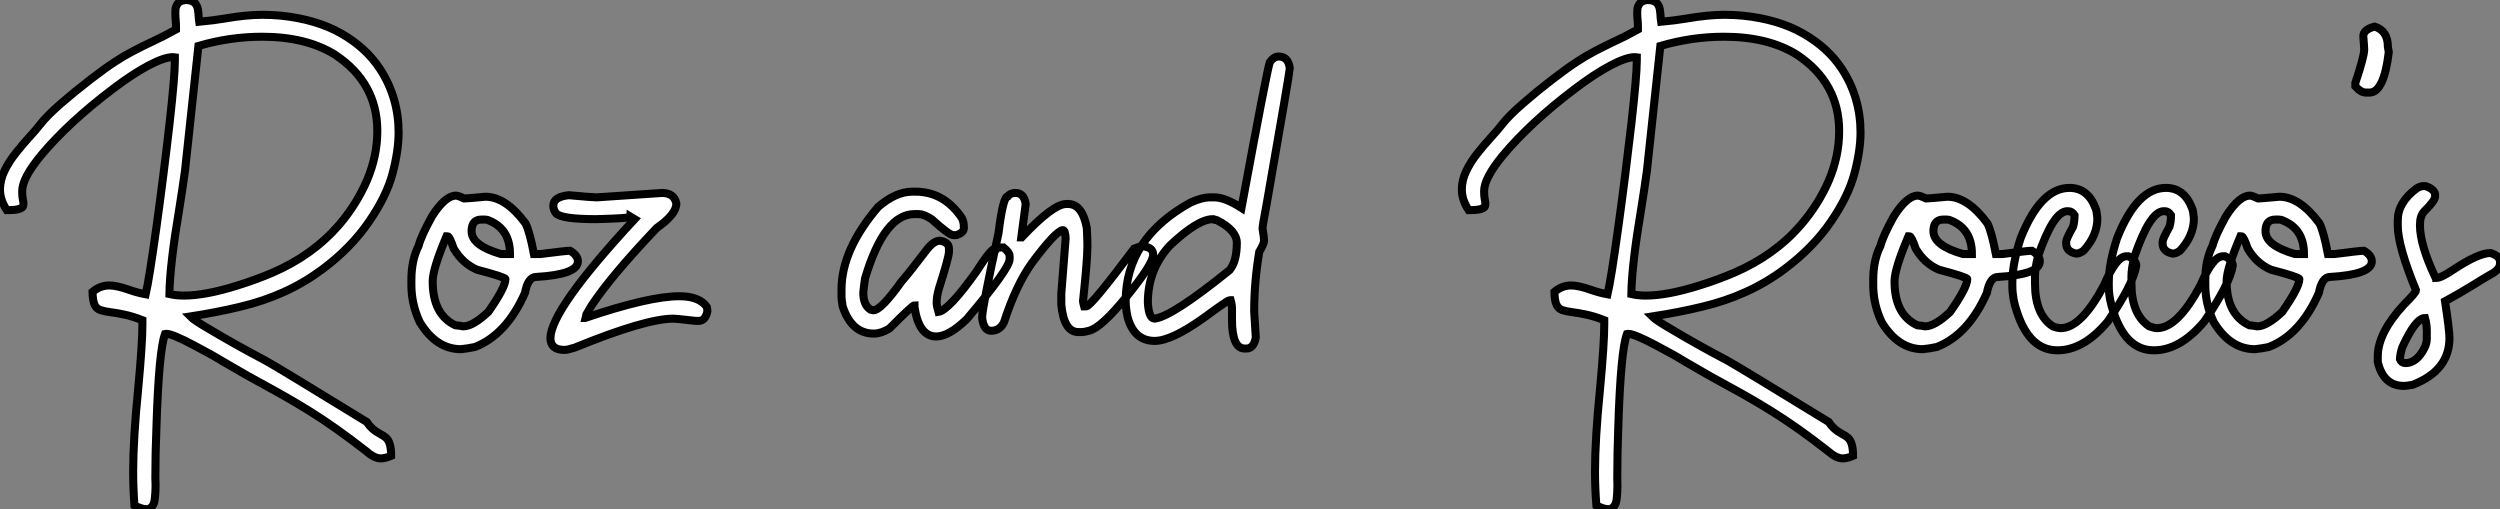 <?xml version="1.0" standalone="no"?>
<svg xmlns="http://www.w3.org/2000/svg" viewBox="2.19 -41.54 311.08 63.36"><rect x="2.19" y="-41.54" width="311.08" height="63.36" fill="#808080" stroke="none"/><path d="M20.40 21.82L20.40 21.82Q19.85 21.82 18.92 21.36L18.92 21.36Q18.76 19.25 18.76 17.12L18.76 17.12Q18.76 13.07 19.39 6.78L19.39 6.78Q19.91 1.23 19.91-1.15L19.91-1.15L19.91-1.70Q18.65-2.19 17.68-2.39Q16.71-2.60 15.96-2.69Q15.20-2.79 14.70-2.95Q14.19-3.12 13.96-3.62Q13.73-4.13 13.70-5.22L13.70-5.22Q14.66-6.02 15.78-6.02L15.78-6.02Q16.71-6.02 18.27-5.47L18.27-5.47Q19.28-5.11 20.32-4.92L20.32-4.92Q20.75-6.78 21.66-13.30Q22.56-19.82 23.30-26.28L23.30-26.28Q23.95-32.10 23.95-34.02L23.95-34.02L23.95-34.40L23.71-34.43Q22.64-34.43 20.67-33.39Q18.70-32.35 16.21-30.46L16.21-30.46Q10.69-26.28 7.27-22.18L7.27-22.18Q4.95-19.36 4.95-17.75L4.95-17.75Q4.95-17.14 5.03-16.73L5.03-16.73Q5.11-16.43 5.11-16.21L5.11-16.21Q5.11-16.11 5.07-15.90Q5.03-15.70 4.58-15.54Q4.13-15.39 3.04-15.39L3.04-15.39Q2.19-16.65 2.19-17.96L2.19-17.96Q2.19-19.14 2.75-20.29Q3.31-21.44 4.16-22.50Q5.00-23.57 5.82-24.46Q6.64-25.35 7.19-26.06L7.19-26.06Q8.04-27.15 9.80-28.68Q11.57-30.21 13.44-31.65Q15.31-33.09 16.54-33.88L16.54-33.88Q17.61-34.59 18.72-35.16Q19.82-35.74 20.92-36.26L20.92-36.26Q22.53-37.00 24.09-37.87L24.09-37.87L24.09-38.23Q24.09-38.61 24.05-39.05Q24.01-39.48 24.01-39.87L24.01-39.87Q24.01-40.00 24.02-40.35Q24.04-40.69 24.29-41.07Q24.55-41.45 25.24-41.54L25.24-41.54Q26.00-41.54 26.36-41.23Q26.71-40.93 26.81-40.40Q26.91-39.87 26.93-39.18L26.93-39.18Q26.93-38.99 26.96-38.83L26.96-38.83Q28.71-38.99 30.19-39.24L30.19-39.24Q32.84-39.70 34.86-39.70L34.86-39.70Q35.93-39.70 37.16-39.59L37.16-39.59Q41.56-39.13 44.64-37.38Q47.71-35.63 49.46-32.98L49.46-32.98Q51.79-29.42 51.79-25.05L51.79-25.05Q51.79-22.80 51.04-19.96Q50.29-17.12 48.08-13.92Q45.88-10.72 42.36-8.07L42.36-8.07Q40.03-6.34 37.52-5.21Q35-4.07 32.12-3.38Q29.23-2.68 25.87-2.16L25.87-2.16Q26.30-1.72 27.97-0.74L27.97-0.74Q31.45 1.34 35.19 3.31L35.19 3.31Q36.78 4.18 47.82 10.96L47.82 10.96Q48.45 11.92 49.52 12.47L49.52 12.47Q49.90 12.66 50.20 12.91L50.20 12.91Q50.86 13.45 50.86 15.18L50.86 15.18Q50.12 15.50 49.57 15.50L49.57 15.50Q48.75 15.50 47.69 14.55L47.69 14.55Q43.94 11.62 40.69 9.60L40.69 9.60Q38.17 8.04 35.55 6.62L35.55 6.62Q33.28 5.41 29.89 3.42L29.89 3.42Q28.57 2.60 26.22 1.37L26.22 1.37Q23.63 0 22.89 0L22.89 0L22.72 0.03Q21.96 2.11 21.66 11.46L21.66 11.46Q21.52 15.04 21.52 17.96L21.52 17.96L21.55 18.87Q21.55 19.71 21.45 20.56Q21.36 21.41 20.81 21.74L20.81 21.74Q20.64 21.82 20.40 21.82ZM25.07-4.76L25.07-4.76Q27.73-4.76 31.66-5.99L31.66-5.99Q34.04-6.73 36.07-7.60L36.07-7.60Q41.10-9.76 44.41-13.59L44.41-13.59Q46.59-16.16 47.85-19.09L47.85-19.09Q49.14-22.12 49.14-25.24L49.14-25.24Q49.14-31.23 43.89-34.73L43.89-34.73Q40.30-36.97 34.81-36.97L34.81-36.97Q30.79-36.97 26.88-35.82L26.88-35.82L25.21-20.29Q24.91-18.10 24.50-15.56L24.50-15.56Q23.32-8.56 23.27-4.95L23.27-4.95Q24.09-4.76 25.07-4.76ZM59.55 1.91L59.55 1.91Q56.46 1.91 54.41-1.48L54.41-1.48Q53.38-3.72 53.38-6.04L53.38-6.04L53.38-6.73Q53.38-9.16 54.28-10.96L54.28-10.96Q54.61-12.22 55.95-14.63L55.95-14.63Q57.59-17.20 58.93-17.20L58.93-17.20Q59.20-17.20 59.96-16.84L59.96-16.84Q60.24-16.84 62.59-17.06L62.59-17.06Q65.13-17.06 67.59-13.73L67.59-13.73Q68.11-12.66 68.63-9.93L68.63-9.93L69.45-9.93Q72.63-10.34 73.12-10.34L73.12-10.34Q74.10-9.76 74.10-9.02L74.10-9.02Q74.10-7.38 68.91-7.08L68.91-7.08Q67.89-7.08 67.51-5.09L67.51-5.09Q65.21 0.11 61.28 1.64L61.28 1.64Q60.35 1.83 59.55 1.91ZM64.53-9.93L65.65-9.93Q65.65-13.02 63.08-14.08L63.08-14.08Q62.84-14.22 62.54-14.22L62.54-14.22L62.10-14.22Q60.87-14.22 60.87-12.77L60.87-12.77Q60.87-10.99 64.53-9.93L64.53-9.93ZM59.83-0.93L59.83-0.93Q61.03-0.93 62.95-2.73L62.95-2.73Q65.08-5.77 65.08-6.81L65.08-6.81Q65.08-7.05 61.55-7.98L61.55-7.98Q59.75-8.75 58.65-10.61L58.65-10.61Q58.13-12.14 57.89-12.14L57.89-12.14L57.75-12.14Q56.03-8.07 56.03-6.54L56.03-6.54Q56.03-2.41 58.84-1.07L58.84-1.07Q59.69-0.98 59.83-0.93ZM72.43 2.00L72.43 2.00Q70.68 2.00 70.68 0.52L70.68 0.52Q70.74-3.04 81.16-14.27L81.16-14.27L80.66-14.57Q80.66-14.38 76.37-14.27L76.37-14.27Q72.08-14.27 71.39-14.98L71.39-14.98Q71.04-15.42 71.04-15.94L71.04-15.94Q71.04-17.06 72.98-17.25L72.98-17.25Q75.91-16.98 76.43-16.98L76.43-16.98L84.55-17.53Q86.08-17.53 86.35-16.21L86.35-16.21Q86.35-14.88 83.92-13.18L83.92-13.18Q78.29-7.27 75.82-3.55L75.82-3.55Q74.92-2.05 74.92-1.97L74.92-1.97L74.98-1.97Q82.96-4.68 86.71-4.68L86.71-4.68Q89.22-4.68 90.15-3.34L90.15-3.34Q90.21-3.06 90.21-2.79L90.21-2.79Q89.96-1.61 89.11-1.61L89.11-1.61L88.76-1.61Q86.30-1.89 86.00-1.89L86.00-1.89Q82.52-1.89 73.75 1.70L73.75 1.70Q72.82 2.00 72.43 2.00Z" fill="white" stroke="black" transform="scale(1,1)"/><path d="M118.69 0.33L118.69 0.33Q116.53 0.33 115.98-3.34L115.98-3.34L115.98-3.55Q115.73-3.55 112.86-0.66L112.86-0.66Q111.82-0.03 110.92-0.03L110.92-0.03Q108.16-0.03 107.04-3.42L107.04-3.42Q106.90-4.35 106.90-4.59L106.90-4.59L106.90-5.50Q106.90-10.47 111.47-15.80L111.47-15.80Q113.66-17.69 115.71-17.69L115.71-17.69L116.12-17.69Q119.64-17.69 121.86-14.44L121.86-14.44Q122.13-13.97 122.13-13.18L122.13-13.18Q122.13-12.58 121.18-12.28L121.18-12.28L120.82-12.28Q120.30-12.28 118.11-14.27L118.11-14.27Q117.13-14.90 116.53-14.90L116.53-14.90L115.98-14.90Q112.21-14.90 109.83-6.89L109.83-6.89Q109.69-5.99 109.61-5.14L109.61-5.14Q109.61-3.58 110.51-3.01L110.51-3.01L110.87-2.93Q111.82-2.93 114.39-6.54L114.39-6.54Q115.38-7.66 117.57-10.55L117.57-10.55Q118.41-11.59 119.15-11.59L119.15-11.59Q120.27-11.40 120.27-10.61L120.27-10.61L120.27-10.20Q120.27-9.54 119.02-5.63L119.02-5.63Q118.74-4.65 118.74-3.91L118.74-3.91Q118.74-3.45 118.96-2.73L118.96-2.73Q120.25-2.93 123.66-7.71L123.66-7.71Q125.50-10.61 126.02-10.61L126.02-10.61Q126.02-10.75 127.05-10.75L127.05-10.75Q127.82-10.14 127.82-9.65L127.82-9.65L127.82-9.30Q127.82-8.12 122.49-1.83L122.49-1.83Q120.25 0.33 118.69 0.33ZM136.82-0.22L136.82-0.22L136.38-0.22Q134.57-0.22 134.25-3.64L134.25-3.64L134.25-5.00L134.79-11.87Q134.74-12.91 134.44-12.91L134.44-12.91Q133.56-12.80 130.58-8.80L130.58-8.80Q128.61-6.04 127.11-1.42L127.11-1.42Q126.59-0.38 125.52-0.38L125.52-0.38Q124.57-0.38 124.40-2.02L124.40-2.02Q124.40-3.25 126.43-12.50L126.43-12.50Q127-17.12 127.60-17.12L127.60-17.12Q127.90-17.53 128.56-17.53L128.56-17.53Q129.60-17.53 129.82-16.16L129.82-16.16L129.27-12.00L129.32-12.00Q133.23-16.16 134.88-16.16L134.88-16.16L135.07-16.16Q136.87-16.16 137.42-13.18L137.42-13.18Q137.50-11.87 137.50-10.96L137.50-10.96Q137.50-9.21 136.95-4.05L136.95-4.05Q136.95-3.94 137.09-3.42L137.09-3.42L137.36-3.42Q137.94-3.42 143.32-10.61L143.32-10.61Q143.98-10.88 144.23-10.88L144.23-10.88L144.50-10.88Q145.68-10.75 145.68-9.84L145.68-9.84Q145.68-8.72 142.45-4.73Q139.22-0.74 137.69-0.38L137.69-0.38Q137.09-0.22 136.82-0.22ZM157.27 1.83L157.27 1.83L157.08 1.83Q155.49 1.83 155.49-1.75L155.49-1.75L155.49-3.01Q155.49-3.64 155.33-4.18L155.33-4.18L155.19-4.18Q154.95-4.18 152.02-2.02L152.02-2.02Q147.97 0.88 145.87 0.88L145.87 0.88Q143.27 0.88 142.48-2.16L142.48-2.16Q142.26-3.25 142.26-4.05L142.26-4.05Q142.26-11.89 150.35-16.35L150.35-16.35Q151.77-16.98 152.70-16.98L152.70-16.98L153.33-16.98Q154.62-16.98 156.67-15.67L156.67-15.67Q159.84-32.81 160.20-33.82L160.20-33.82Q160.71-34.51 161.29-34.51L161.29-34.51Q162.49-34.51 162.68-33.06L162.68-33.06Q162.68-32.57 159.79-16.08L159.79-16.08Q159.29-13.45 159.29-13.10L159.29-13.10Q159.48-12.00 159.48-11.59L159.48-11.59Q159.48-11.21 158.88-10.20L158.88-10.20Q158.25-6.45 158.25-2.79L158.25-2.79L158.45 0.46Q158.20 1.83 157.27 1.83ZM145.87-1.89L145.87-1.89Q148.05-2.16 155.19-7.93L155.19-7.93Q156.09-9.00 156.09-11.32L156.09-11.32Q156.09-12.88 153.61-14.14L153.61-14.14Q153.11-14.22 153.11-14.27L153.11-14.27Q151.23-14.27 147.73-10.96L147.73-10.96Q145.02-7.98 145.02-3.91L145.02-3.91Q145.13-1.89 145.87-1.89Z" fill="white" stroke="black" transform="scale(1,1)"/><path d="M202.30 21.82L202.30 21.82Q201.76 21.82 200.83 21.36L200.83 21.36Q200.66 19.25 200.66 17.12L200.66 17.12Q200.66 13.07 201.29 6.78L201.29 6.78Q201.81 1.23 201.81-1.15L201.81-1.15L201.81-1.70Q200.55-2.19 199.58-2.39Q198.61-2.60 197.86-2.69Q197.11-2.79 196.60-2.95Q196.10-3.12 195.87-3.62Q195.63-4.13 195.61-5.22L195.61-5.22Q196.56-6.02 197.68-6.02L197.68-6.02Q198.61-6.02 200.17-5.47L200.17-5.47Q201.18-5.11 202.22-4.92L202.22-4.92Q202.66-6.78 203.56-13.30Q204.46-19.82 205.20-26.28L205.20-26.28Q205.86-32.10 205.86-34.02L205.86-34.02L205.86-34.40L205.61-34.43Q204.55-34.43 202.58-33.39Q200.61-32.35 198.12-30.46L198.12-30.46Q192.60-26.28 189.18-22.18L189.18-22.18Q186.86-19.36 186.86-17.75L186.86-17.75Q186.86-17.14 186.94-16.73L186.94-16.73Q187.02-16.43 187.02-16.21L187.02-16.21Q187.02-16.11 186.98-15.90Q186.94-15.70 186.49-15.54Q186.04-15.39 184.94-15.39L184.94-15.39Q184.09-16.65 184.09-17.96L184.09-17.96Q184.09-19.14 184.65-20.29Q185.21-21.44 186.06-22.50Q186.91-23.57 187.73-24.46Q188.55-25.35 189.10-26.06L189.10-26.06Q189.95-27.15 191.71-28.68Q193.47-30.21 195.35-31.65Q197.22-33.09 198.45-33.88L198.45-33.88Q199.52-34.59 200.62-35.16Q201.73-35.74 202.82-36.26L202.82-36.26Q204.44-37.00 206.00-37.87L206.00-37.87L206.00-38.23Q206.00-38.61 205.96-39.05Q205.91-39.48 205.91-39.87L205.91-39.87Q205.91-40.00 205.93-40.35Q205.94-40.69 206.20-41.07Q206.46-41.45 207.14-41.54L207.14-41.54Q207.91-41.54 208.27-41.23Q208.62-40.93 208.72-40.40Q208.81-39.87 208.84-39.18L208.84-39.18Q208.84-38.99 208.87-38.83L208.87-38.83Q210.62-38.99 212.09-39.24L212.09-39.24Q214.75-39.70 216.77-39.70L216.77-39.70Q217.84-39.70 219.07-39.59L219.07-39.59Q223.47-39.13 226.54-37.38Q229.62-35.63 231.37-32.98L231.37-32.98Q233.70-29.42 233.70-25.05L233.70-25.05Q233.70-22.80 232.94-19.96Q232.19-17.12 229.99-13.92Q227.79-10.72 224.26-8.07L224.26-8.07Q221.94-6.34 219.42-5.21Q216.91-4.07 214.02-3.38Q211.14-2.68 207.77-2.16L207.77-2.16Q208.21-1.72 209.88-0.74L209.88-0.74Q213.35 1.34 217.10 3.31L217.10 3.31Q218.68 4.18 229.73 10.96L229.73 10.96Q230.36 11.92 231.43 12.47L231.43 12.47Q231.81 12.66 232.11 12.91L232.11 12.91Q232.77 13.45 232.77 15.18L232.77 15.18Q232.03 15.50 231.48 15.50L231.48 15.50Q230.66 15.50 229.59 14.55L229.59 14.55Q225.85 11.62 222.59 9.60L222.59 9.60Q220.08 8.04 217.45 6.62L217.45 6.62Q215.18 5.41 211.79 3.42L211.79 3.42Q210.48 2.60 208.13 1.37L208.13 1.37Q205.53 0 204.79 0L204.79 0L204.63 0.03Q203.86 2.11 203.56 11.46L203.56 11.46Q203.43 15.04 203.43 17.96L203.43 17.96L203.45 18.87Q203.45 19.71 203.36 20.56Q203.26 21.41 202.71 21.74L202.71 21.74Q202.55 21.82 202.30 21.82ZM206.98-4.76L206.98-4.76Q209.63-4.76 213.57-5.99L213.57-5.99Q215.95-6.73 217.97-7.60L217.97-7.60Q223.00-9.76 226.31-13.59L226.31-13.59Q228.50-16.16 229.76-19.09L229.76-19.09Q231.04-22.12 231.04-25.24L231.04-25.24Q231.04-31.23 225.79-34.73L225.79-34.73Q222.21-36.97 216.71-36.97L216.71-36.97Q212.70-36.97 208.79-35.82L208.79-35.82L207.12-20.29Q206.82-18.10 206.41-15.56L206.41-15.56Q205.23-8.56 205.18-4.95L205.18-4.95Q206.00-4.76 206.98-4.76ZM241.46 1.91L241.46 1.91Q238.37 1.91 236.32-1.48L236.32-1.48Q235.28-3.72 235.28-6.04L235.28-6.04L235.28-6.73Q235.28-9.16 236.18-10.96L236.18-10.96Q236.51-12.22 237.85-14.63L237.85-14.63Q239.49-17.20 240.83-17.20L240.83-17.20Q241.11-17.20 241.87-16.84L241.87-16.84Q242.14-16.84 244.50-17.06L244.50-17.06Q247.04-17.06 249.50-13.73L249.50-13.73Q250.02-12.66 250.54-9.93L250.54-9.93L251.36-9.93Q254.53-10.34 255.02-10.34L255.02-10.34Q256.01-9.76 256.01-9.02L256.01-9.02Q256.01-7.38 250.81-7.08L250.81-7.08Q249.80-7.08 249.42-5.09L249.42-5.09Q247.12 0.11 243.18 1.64L243.18 1.64Q242.25 1.83 241.46 1.91ZM246.44-9.93L247.56-9.93Q247.56-13.02 244.99-14.08L244.99-14.08Q244.74-14.22 244.44-14.22L244.44-14.22L244.00-14.22Q242.77-14.22 242.77-12.77L242.77-12.77Q242.77-10.99 246.44-9.93L246.44-9.93ZM241.73-0.93L241.73-0.93Q242.94-0.93 244.85-2.73L244.85-2.73Q246.98-5.77 246.98-6.81L246.98-6.81Q246.98-7.05 243.46-7.98L243.46-7.98Q241.65-8.75 240.56-10.61L240.56-10.61Q240.04-12.14 239.79-12.14L239.79-12.14L239.66-12.14Q237.93-8.07 237.93-6.54L237.93-6.54Q237.93-2.41 240.75-1.07L240.75-1.07Q241.60-0.98 241.73-0.93ZM258.20 2.05L258.20 2.05Q254.75 2.05 253.19-2.65L253.19-2.65Q252.59-4.32 252.59-5.99L252.59-5.99L252.59-6.40Q252.59-8.72 253.63-11.92L253.63-11.92Q256.12-18.16 259.70-18.16L259.70-18.16Q262.00-18.16 262.95-15.61L262.95-15.61Q263.09-15.34 263.17-14.36L263.17-14.36Q263.17-12.22 261.45-10.34L261.45-10.34Q260.93-9.98 260.55-9.98L260.55-9.98Q259.29-10.23 259.29-11.24L259.29-11.24L259.29-11.46Q259.29-11.81 260.14-13.32L260.14-13.32Q260.33-13.92 260.33-14.77L260.33-14.77Q260-15.26 259.56-15.26L259.56-15.26L259.43-15.26Q257.70-15.26 255.76-9.57L255.76-9.57Q255.41-8.12 255.41-7.16L255.41-7.16L255.41-6.26Q255.41-2.41 257.62-0.93L257.62-0.93Q258.22-0.71 258.61-0.71L258.61-0.71Q261.15-0.71 263.99-6.04L263.99-6.04Q265.52-9.65 266.78-9.65L266.78-9.65L267.05-9.65Q268.01-9.13 268.01-8.48L268.01-8.48Q267.66-6.23 264.48-1.56L264.48-1.56Q261.48 2.05 258.20 2.05ZM270.20 2.05L270.20 2.05Q266.75 2.05 265.20-2.65L265.20-2.65Q264.59-4.32 264.59-5.99L264.59-5.99L264.59-6.40Q264.59-8.72 265.63-11.92L265.63-11.92Q268.12-18.16 271.70-18.16L271.70-18.16Q274-18.16 274.96-15.61L274.96-15.61Q275.09-15.34 275.18-14.36L275.18-14.36Q275.18-12.22 273.45-10.34L273.45-10.34Q272.93-9.98 272.55-9.98L272.55-9.98Q271.29-10.23 271.29-11.24L271.29-11.24L271.29-11.46Q271.29-11.81 272.14-13.32L272.14-13.32Q272.33-13.92 272.33-14.77L272.33-14.77Q272.00-15.26 271.57-15.26L271.57-15.26L271.43-15.26Q269.71-15.26 267.77-9.57L267.77-9.57Q267.41-8.12 267.41-7.16L267.41-7.16L267.41-6.26Q267.41-2.41 269.63-0.93L269.63-0.93Q270.23-0.71 270.61-0.71L270.61-0.71Q273.15-0.71 276.00-6.04L276.00-6.04Q277.53-9.65 278.79-9.65L278.79-9.65L279.06-9.65Q280.02-9.13 280.02-8.48L280.02-8.48Q279.66-6.23 276.49-1.56L276.49-1.56Q273.48 2.05 270.20 2.05ZM282.78 1.91L282.78 1.91Q279.69 1.91 277.64-1.48L277.64-1.48Q276.60-3.72 276.60-6.04L276.60-6.04L276.60-6.73Q276.60-9.16 277.50-10.96L277.50-10.96Q277.83-12.22 279.17-14.63L279.17-14.63Q280.81-17.20 282.15-17.20L282.15-17.20Q282.42-17.20 283.19-16.84L283.19-16.84Q283.46-16.84 285.81-17.06L285.81-17.06Q288.36-17.06 290.82-13.73L290.82-13.73Q291.34-12.66 291.86-9.93L291.86-9.93L292.68-9.93Q295.85-10.34 296.34-10.34L296.34-10.34Q297.32-9.76 297.32-9.02L297.32-9.02Q297.32-7.38 292.13-7.08L292.13-7.08Q291.12-7.08 290.73-5.09L290.73-5.09Q288.44 0.11 284.50 1.64L284.50 1.64Q283.57 1.83 282.78 1.91ZM287.75-9.93L288.88-9.93Q288.88-13.02 286.30-14.08L286.30-14.08Q286.06-14.22 285.76-14.22L285.76-14.22L285.32-14.22Q284.09-14.22 284.09-12.77L284.09-12.77Q284.09-10.99 287.75-9.93L287.75-9.93ZM283.05-0.93L283.05-0.93Q284.25-0.93 286.17-2.73L286.17-2.73Q288.30-5.77 288.30-6.81L288.30-6.81Q288.30-7.05 284.77-7.98L284.77-7.98Q282.97-8.75 281.88-10.61L281.88-10.61Q281.36-12.14 281.11-12.14L281.11-12.14L280.97-12.14Q279.25-8.07 279.25-6.54L279.25-6.54Q279.25-2.41 282.07-1.07L282.07-1.07Q282.91-0.98 283.05-0.93ZM297.02-30.02L297.02-30.02L296.59-30.02Q295.96-30.02 295.27-30.79L295.27-30.79L295.27-31.23Q296.37-34.51 296.37-35.38L296.37-35.38Q296.37-35.66 296.26-37.02L296.26-37.02Q296.26-37.87 297.68-38.23L297.68-38.23Q299.32-37.71 299.32-35.71L299.32-35.71L299.43-35.05Q298.83-30.02 297.02-30.02ZM301.32 6.48L301.32 6.48Q298.77 6.48 298.06 3.50L298.06 3.50L298.06 2.82Q298.06-0.11 301.32-3.64L301.32-3.64Q302.82-5.14 302.82-5.41L302.82-5.41Q300.55-10.94 300.55-13.45L300.55-13.45L300.55-14.14Q300.55-16.35 302.90-18.10L302.90-18.10Q303.37-18.38 303.72-18.38L303.72-18.38L304.02-18.38Q305.20-17.96 305.20-17.25L305.20-17.25L305.20-17.12Q305.20-16.57 303.86-15.26L303.86-15.26Q303.31-14.71 303.31-13.54L303.31-13.54Q303.31-11.07 305.20-7.08L305.20-7.08Q305.34-7.05 305.34-6.95L305.34-6.95Q305.94-6.95 307.55-8.04L307.55-8.04Q310.61-10.06 312.09-10.06L312.09-10.06Q313.27-9.68 313.27-8.97L313.27-8.97L313.27-8.75Q313.27-8.01 312.09-7.38L312.09-7.38Q311.32-6.95 309.90-6.06Q308.48-5.17 306.43-4.05L306.43-4.05Q306.98-0.46 306.98 0.52L306.98 0.52Q306.98 4.57 302.41 6.34L302.41 6.34Q301.62 6.48 301.32 6.48ZM301.51 3.64L301.51 3.64Q302.90 3.64 303.86 1.78L303.86 1.78Q304.16 1.20 304.16 0.60L304.16 0.60L304.16-0.38Q304.16-1.20 303.94-1.97L303.94-1.97Q302.77-1.97 301.10 1.70L301.10 1.70Q300.82 2.63 300.82 3.17L300.82 3.17Q301.02 3.64 301.51 3.64Z" fill="white" stroke="black" transform="scale(1,1)"/></svg>